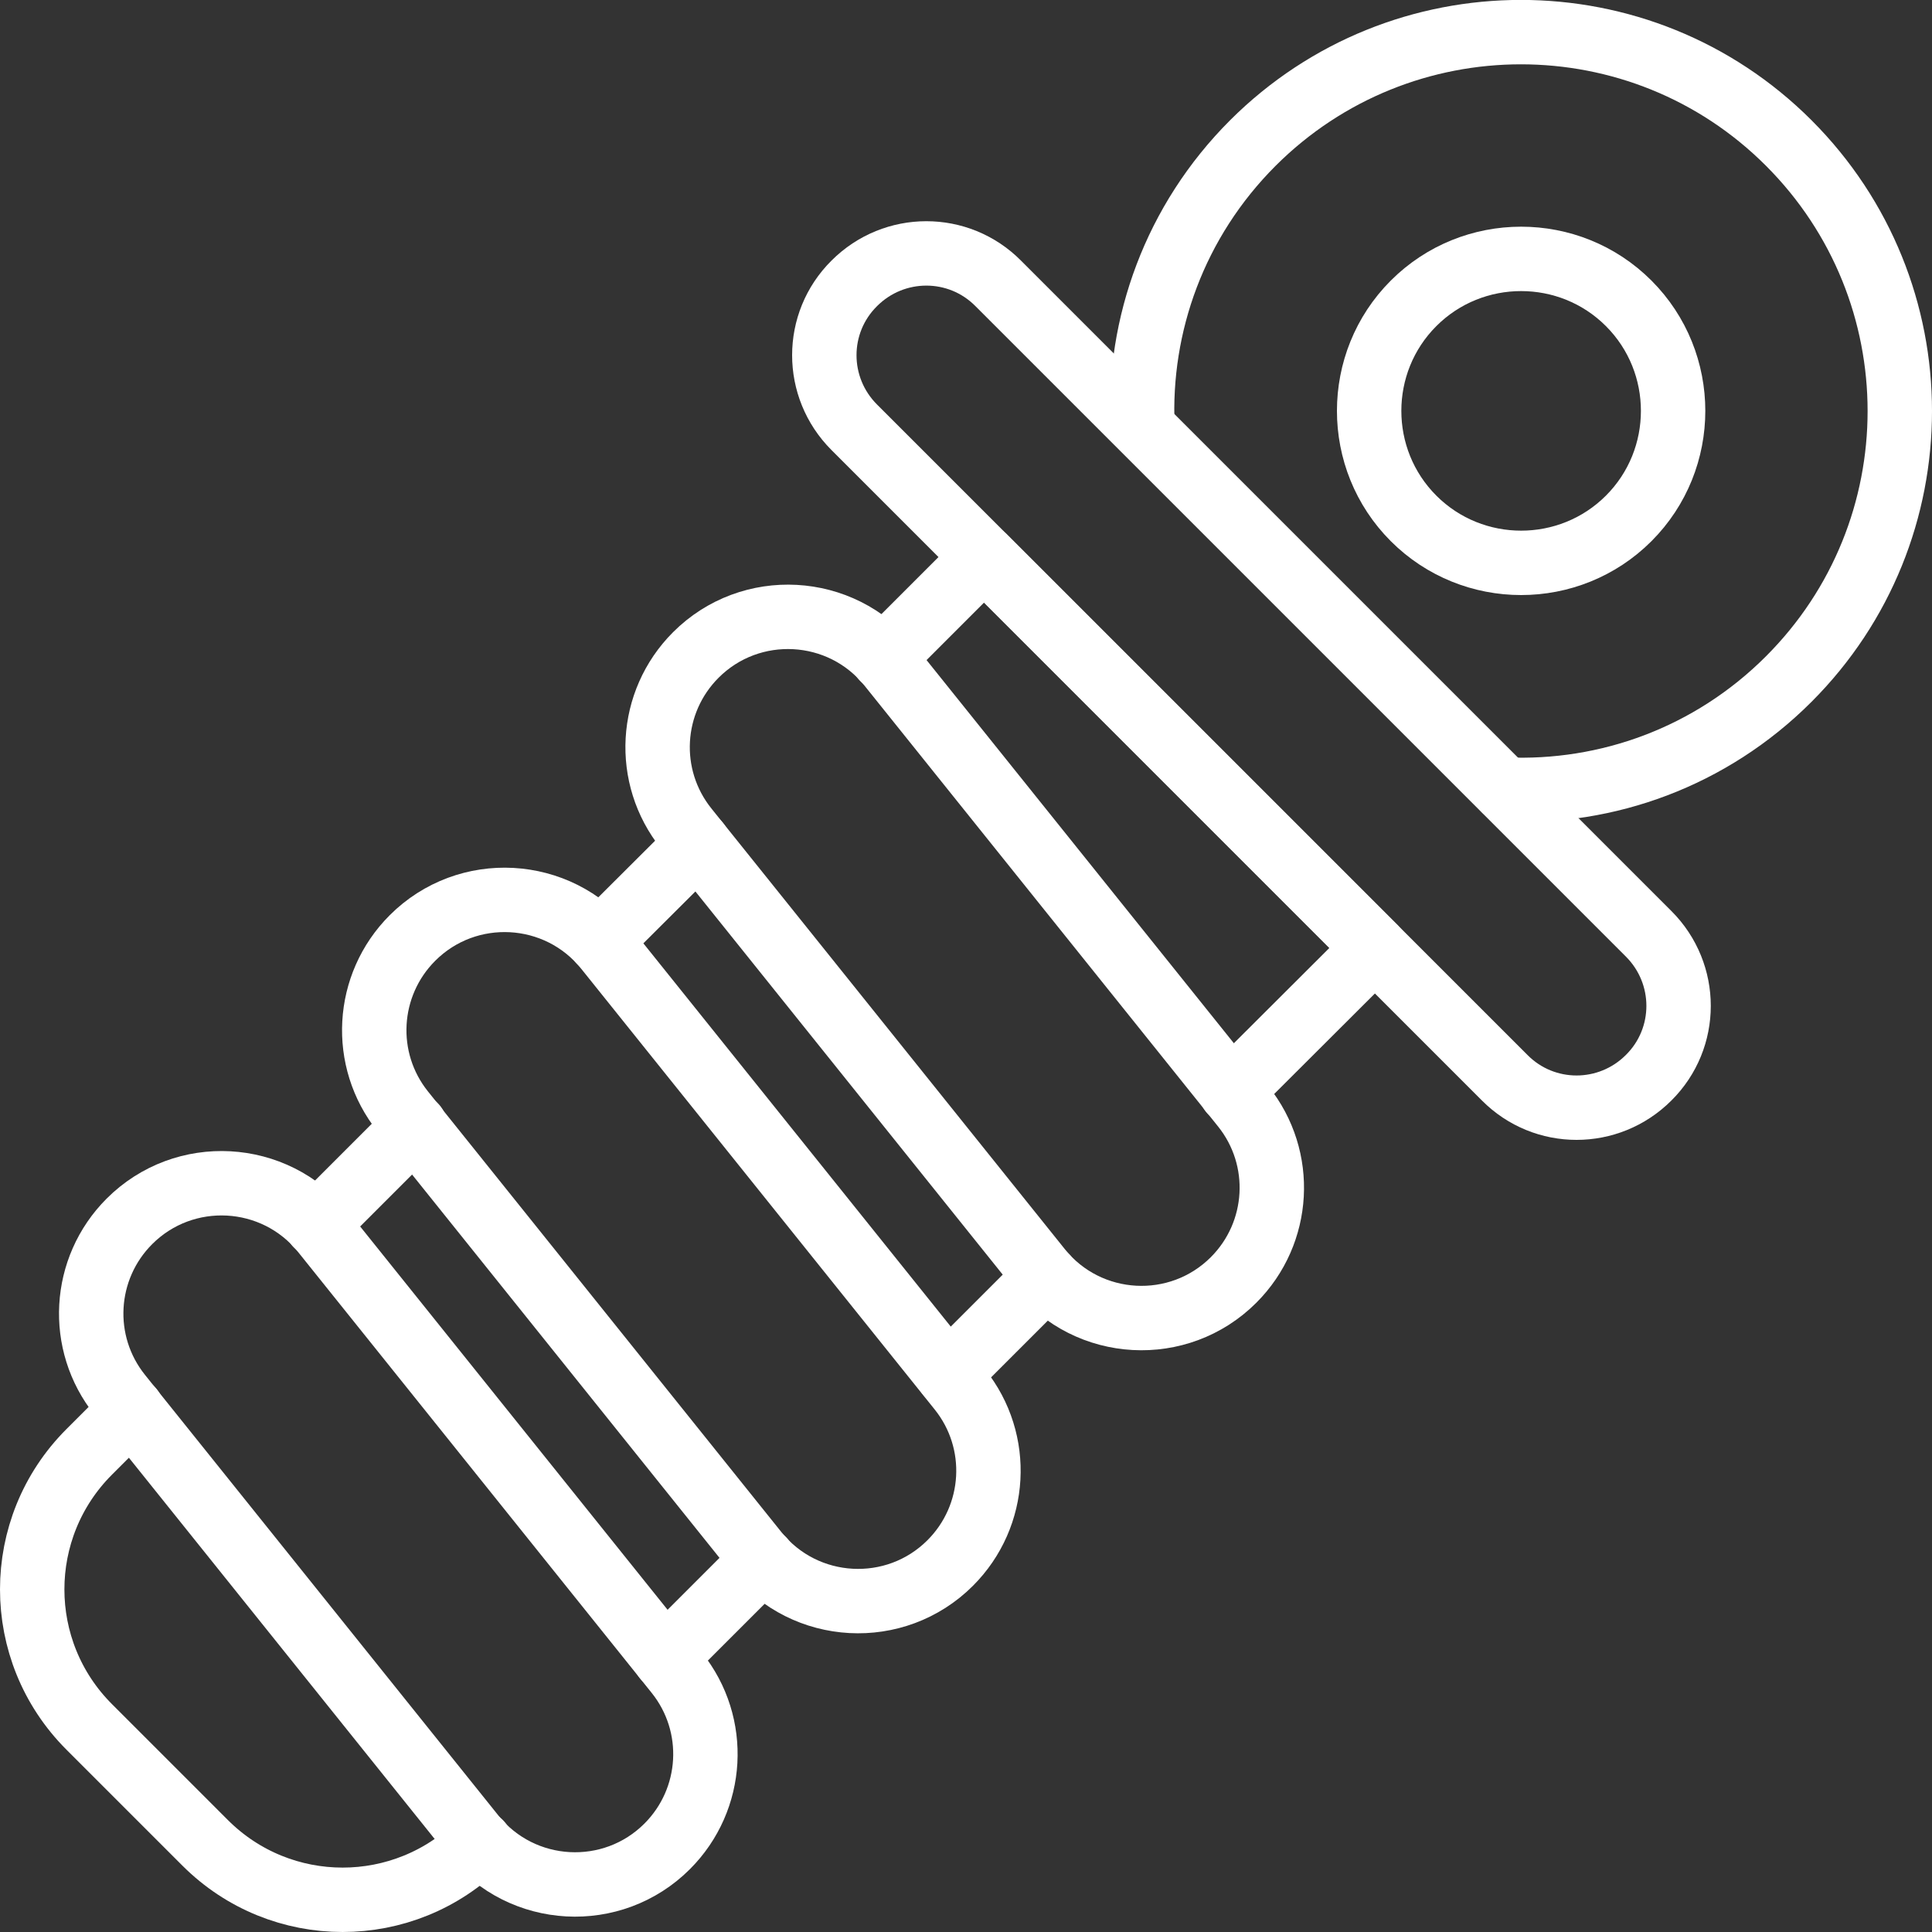 <?xml version="1.0" encoding="UTF-8"?>
<svg id="Layer_2" data-name="Layer 2" xmlns="http://www.w3.org/2000/svg" xmlns:xlink="http://www.w3.org/1999/xlink" viewBox="0 0 60 60">
  <rect x="0" y="0" width="60" height="60" fill="#333333" stroke="none"/>
  <defs>
    <style>
      .cls-1, .cls-2, .cls-3 {
        fill: none;
      }

      .cls-2 {
        stroke: #fff;
        stroke-linecap: round;
        stroke-linejoin: round;
        stroke-width: 2px;
      }

      .cls-3 {
        clip-path: url(#clippath);
      }
    </style>
    <clipPath id="clippath">
      <rect class="cls-1" width="60" height="60"/>
    </clipPath>
  </defs>
  <g id="Layer_1-2" data-name="Layer 1">
    <g class="cls-3">
      <g>
        <line class="cls-2" x1="18.63" y1="29.23" x2="21.68" y2="26.19"/>
        <line class="cls-2" x1="29.45" y1="42.69" x2="32.49" y2="39.65"/>
        <path class="cls-2" d="m14.91,57.23h0c-2.36,2.36-6.18,2.36-8.54,0l-3.6-3.6c-2.36-2.36-2.36-6.18,0-8.54l1.32-1.32"/>
        <line class="cls-2" x1="9.83" y1="38.03" x2="12.89" y2="34.97"/>
        <line class="cls-2" x1="20.65" y1="51.49" x2="23.7" y2="48.44"/>
        <polyline class="cls-2" points="27.42 20.44 30.56 17.3 42.7 29.44 38.23 33.9"/>
        <path class="cls-2" d="m26.53,8.8h0c1.24-1.24,3.24-1.24,4.47,0l20.2,20.2c1.24,1.24,1.24,3.24,0,4.47h0c-1.24,1.24-3.24,1.24-4.47,0L26.53,13.27c-1.24-1.24-1.24-3.24,0-4.47Z"/>
        <path class="cls-2" d="m32.29,39.42l-10.98-13.69c-1.29-1.61-1.16-3.93.3-5.39h0c1.7-1.7,4.51-1.55,6.02.33l10.98,13.69c1.29,1.61,1.16,3.93-.3,5.39h0c-1.7,1.7-4.51,1.55-6.02-.33Z"/>
        <path class="cls-2" d="m23.49,48.21l-10.98-13.69c-1.29-1.61-1.16-3.93.3-5.39h0c1.7-1.7,4.51-1.55,6.02.33l10.98,13.69c1.29,1.61,1.16,3.93-.3,5.39h0c-1.7,1.7-4.51,1.55-6.02-.33Z"/>
        <path class="cls-2" d="m14.7,57.01l-10.98-13.69c-1.29-1.61-1.16-3.93.3-5.39h0c1.7-1.7,4.51-1.55,6.02.33l10.98,13.69c1.29,1.61,1.16,3.93-.3,5.39h0c-1.7,1.7-4.51,1.55-6.02-.33Z"/>
        <path class="cls-2" d="m46.73,24.52c3.17.14,6.39-1,8.82-3.43,4.6-4.6,4.6-12.05,0-16.65-4.59-4.59-12.04-4.59-16.64,0-2.43,2.43-3.57,5.65-3.43,8.82"/>
        <path class="cls-2" d="m50.58,16.1c-1.84,1.84-4.84,1.84-6.68,0-1.84-1.84-1.84-4.84,0-6.68,1.84-1.84,4.84-1.84,6.68,0,1.84,1.84,1.84,4.84,0,6.68Z"/>
      </g>
    </g>
  </g>
</svg>